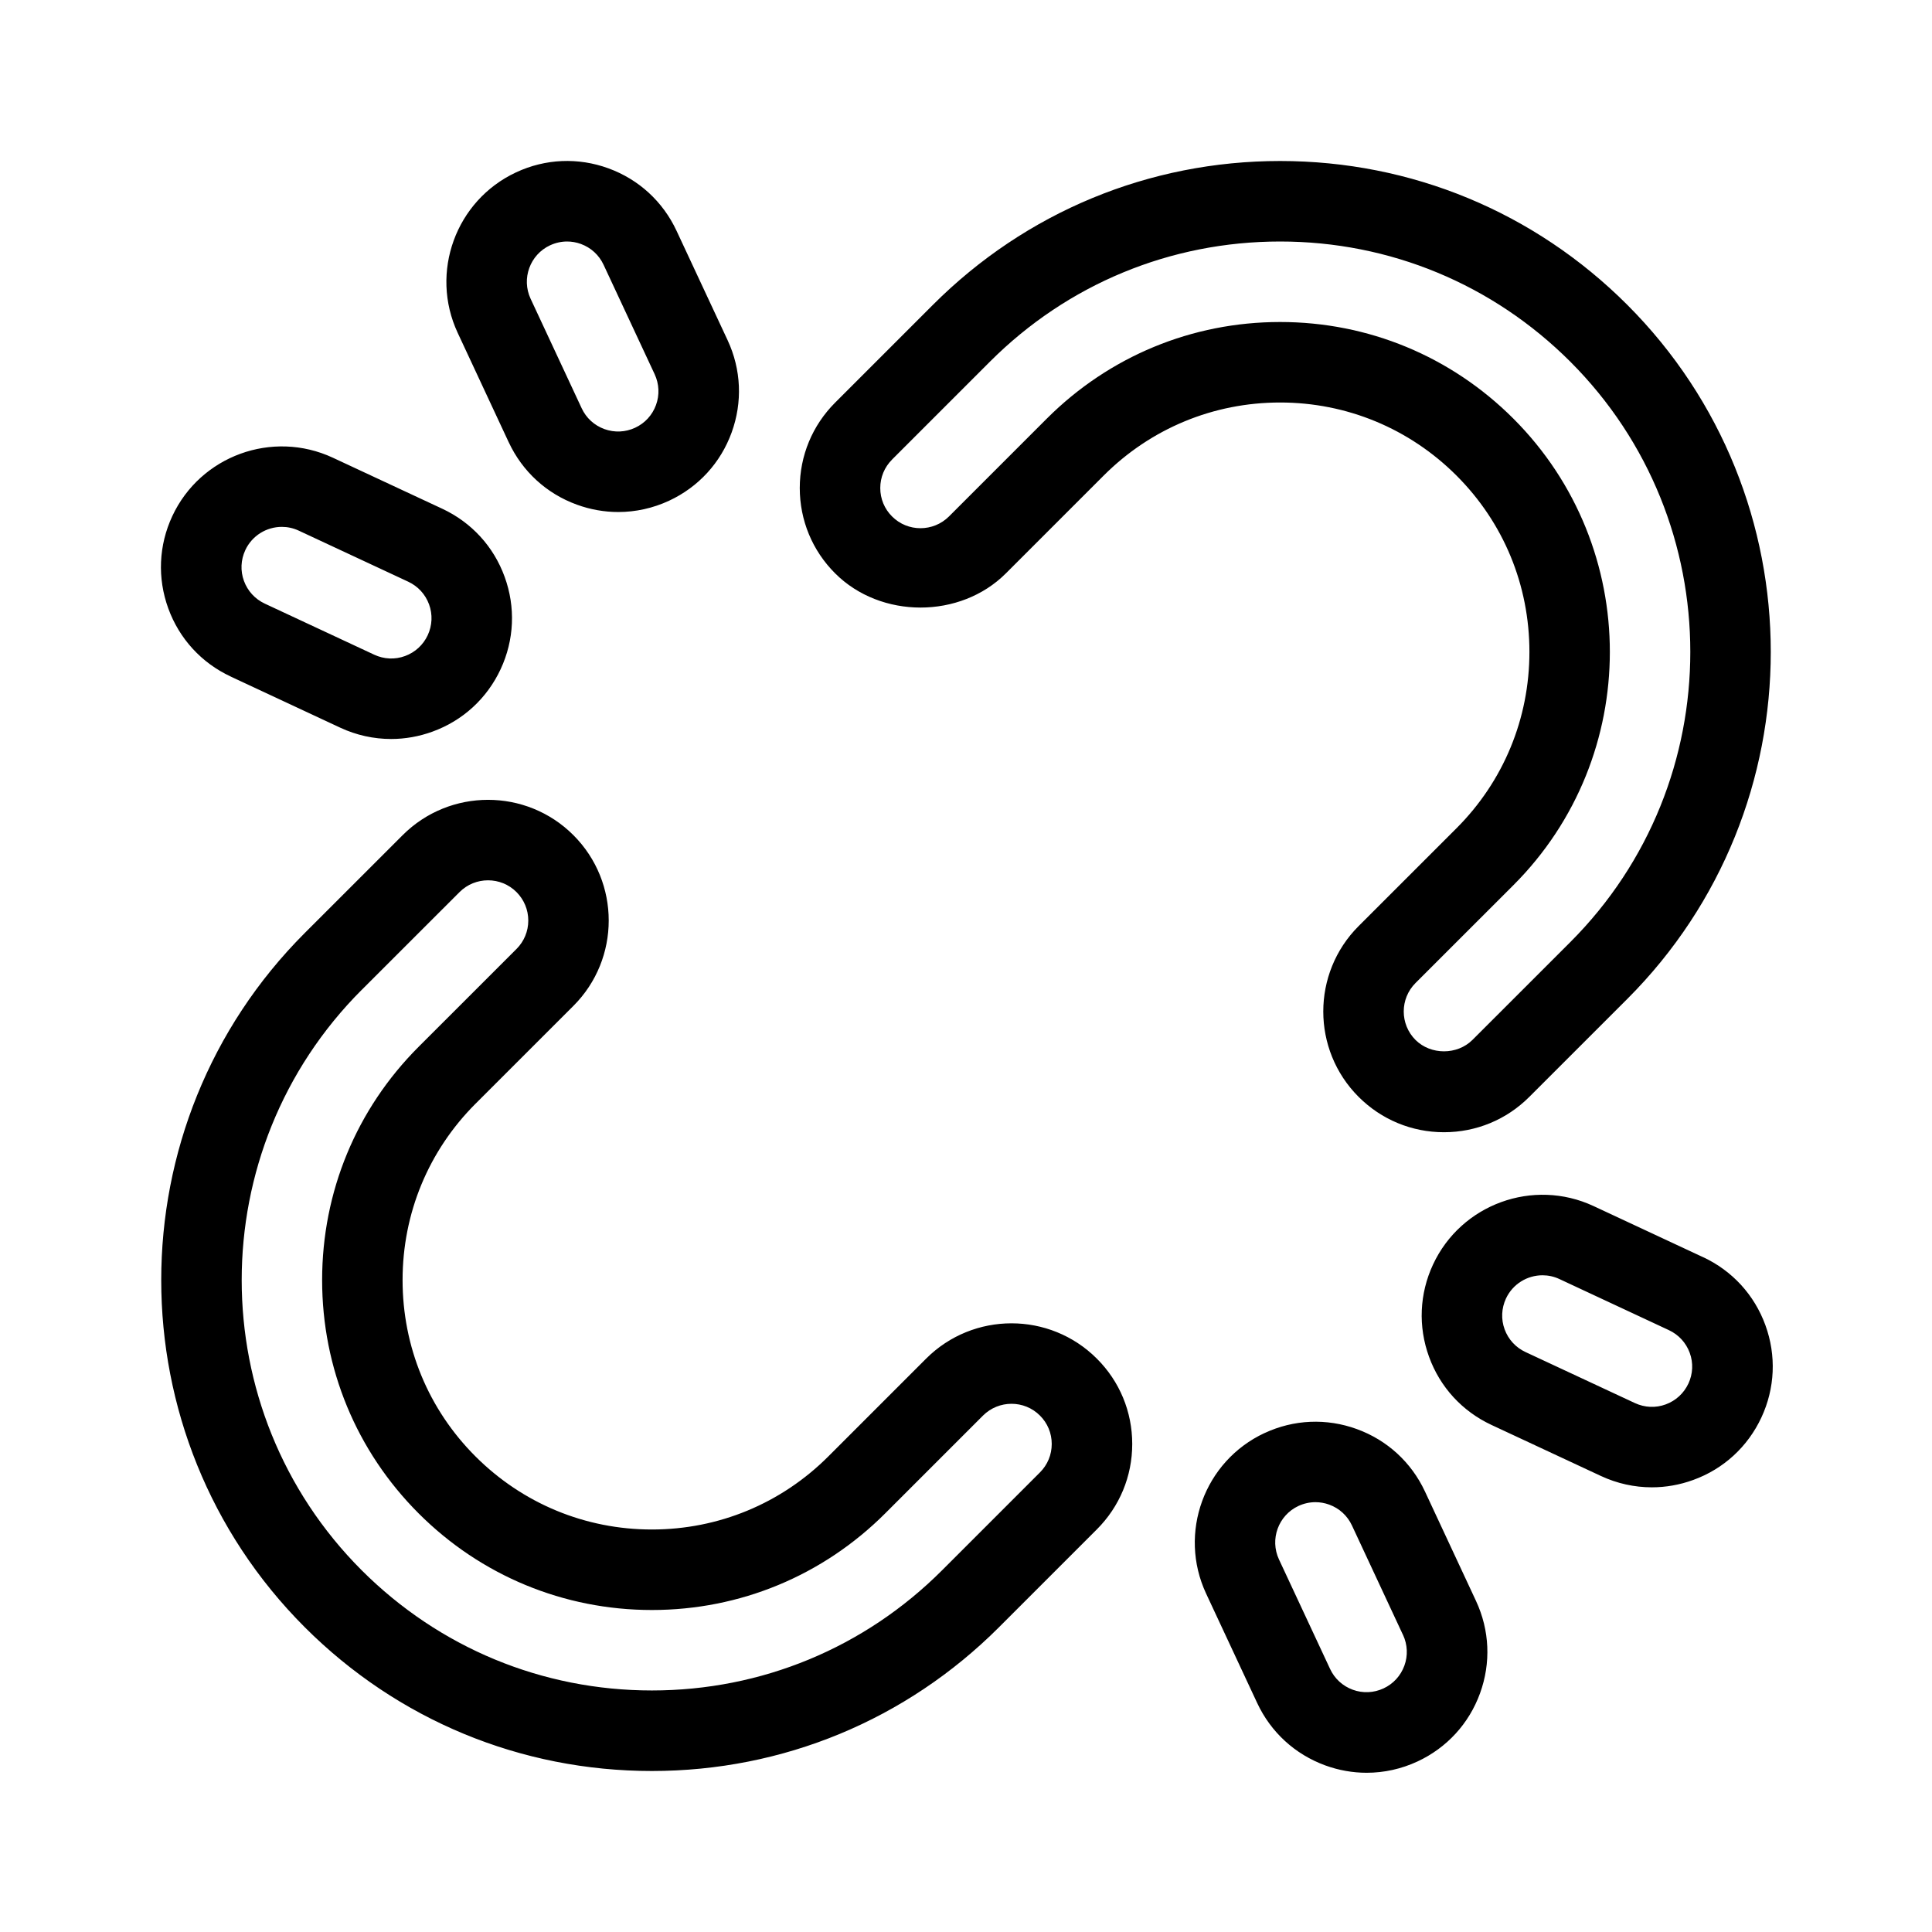 <svg xmlns="http://www.w3.org/2000/svg" id="Layer_1" viewBox="0 0 48 48">
  <path d="m24.991 14.245 2.431-2.431c1.171-1.17 2.728-1.814 4.382-1.814s3.211.645 4.382 1.815 1.812 2.724 1.812 4.381-.644 3.214-1.812 4.382l-2.432 2.431c-1.17 1.17-1.17 3.072 0 4.242.566.566 1.32.879 2.121.879s1.555-.312 2.121-.879l2.432-2.431c4.755-4.755 4.755-12.492 0-17.248-2.305-2.304-5.367-3.572-8.624-3.572s-6.32 1.269-8.624 3.572l-2.431 2.431c-.566.566-.879 1.32-.879 2.121s.312 1.556.879 2.121c1.133 1.133 3.109 1.133 4.242 0ZM22.163 11.417l2.431-2.431c1.926-1.926 4.486-2.986 7.21-2.986s5.283 1.061 7.21 2.986c3.975 3.976 3.975 10.444 0 14.42l-2.432 2.431c-.379.377-1.035.377-1.414 0-.39-.39-.39-1.024 0-1.414l2.432-2.431c3.195-3.195 3.195-8.396 0-11.591-1.549-1.549-3.606-2.401-5.796-2.401s-4.247.853-5.796 2.4l-2.431 2.431c-.391.389-1.025.39-1.414 0-.189-.188-.293-.438-.293-.706s.104-.518.293-.707ZM24.82 40.428l2.431-2.431c.566-.566.879-1.32.879-2.121s-.312-1.556-.879-2.121c-1.17-1.17-3.072-1.17-4.242 0l-2.431 2.431c-1.171 1.17-2.728 1.814-4.382 1.814s-3.211-.645-4.382-1.815-1.812-2.724-1.812-4.382.644-3.213 1.812-4.381l2.432-2.431c1.17-1.17 1.17-3.072 0-4.242s-3.072-1.17-4.242 0l-2.432 2.431c-4.755 4.755-4.755 12.492 0 17.248 2.305 2.304 5.367 3.572 8.624 3.572s6.32-1.269 8.624-3.572ZM8.986 24.594l2.432-2.431c.195-.195.451-.292.707-.292s.512.097.707.292c.188.189.293.44.293.707s-.104.518-.293.707l-2.432 2.431c-1.546 1.546-2.397 3.604-2.397 5.795s.852 4.25 2.397 5.796 3.606 2.401 5.796 2.401 4.247-.853 5.796-2.4l2.431-2.431c.391-.389 1.025-.39 1.414 0 .189.188.293.438.293.706s-.104.518-.293.707l-2.431 2.431c-1.926 1.926-4.486 2.986-7.21 2.986s-5.283-1.061-7.21-2.986c-3.975-3.976-3.975-10.444 0-14.42ZM31.416 35.604c-1.499.699-2.15 2.488-1.451 3.987l1.269 2.719c.339.726.939 1.276 1.692 1.551.335.122.682.183 1.028.183.432 0 .862-.094 1.266-.282.726-.339 1.277-.939 1.551-1.693.274-.753.239-1.567-.1-2.294l-1.268-2.719c-.339-.726-.939-1.277-1.693-1.551-.752-.274-1.566-.24-2.294.1ZM34.858 40.619c.112.242.125.514.033.765s-.275.451-.518.564c-.241.112-.514.125-.764.033-.251-.092-.451-.275-.564-.518l-1.269-2.719c-.233-.5-.016-1.096.484-1.329.134-.062.277-.094.422-.094.115 0 .23.02.343.061.251.092.451.275.564.518l1.268 2.719ZM42.31 31.233l-2.719-1.269c-1.5-.698-3.287-.048-3.987 1.451-.339.727-.374 1.541-.1 2.294.273.754.825 1.354 1.551 1.693l2.719 1.268c.403.188.834.282 1.266.282.347 0 .693-.061 1.028-.183.754-.273 1.354-.825 1.693-1.551.339-.727.374-1.541.1-2.294s-.825-1.354-1.551-1.692ZM41.948 34.374c-.113.242-.313.426-.564.518-.252.093-.523.079-.765-.033l-2.719-1.268c-.242-.113-.426-.313-.518-.564s-.079-.522.033-.765c.17-.364.531-.578.908-.578.142 0 .285.03.421.094l2.719 1.269c.242.113.426.313.518.564s.079.522-.033.764ZM12.639 10.987c.339.726.939 1.277 1.693 1.551.335.122.682.183 1.028.183.432 0 .862-.094 1.266-.282.726-.339 1.277-.939 1.551-1.693.274-.753.239-1.567-.1-2.294l-1.269-2.719c-.339-.726-.939-1.276-1.692-1.551-.752-.274-1.566-.24-2.294.1-1.499.699-2.15 2.488-1.451 3.987l1.268 2.719ZM13.668 6.094c.134-.062.277-.094.421-.094.115 0 .231.02.343.061.251.092.451.275.564.518l1.269 2.719c.112.242.125.514.033.765s-.275.451-.518.564c-.241.112-.512.125-.765.033-.251-.092-.451-.275-.564-.518l-1.268-2.719c-.233-.5-.016-1.096.484-1.329ZM5.732 16.809l2.719 1.269c.403.188.834.282 1.266.282.347 0 .693-.061 1.028-.183.754-.273 1.354-.825 1.693-1.551.339-.727.374-1.541.1-2.294-.273-.754-.825-1.354-1.551-1.693l-2.719-1.268c-1.5-.697-3.287-.048-3.987 1.451-.339.727-.374 1.541-.1 2.294s.825 1.354 1.551 1.692ZM6.094 13.668c.17-.364.531-.578.908-.578.142 0 .285.03.421.094l2.719 1.268c.242.113.426.313.518.564s.079.522-.033.765c-.113.242-.313.426-.564.518-.253.093-.524.079-.765-.033l-2.719-1.269c-.242-.113-.426-.313-.518-.564s-.079-.522.033-.764Z"/>
</svg>
